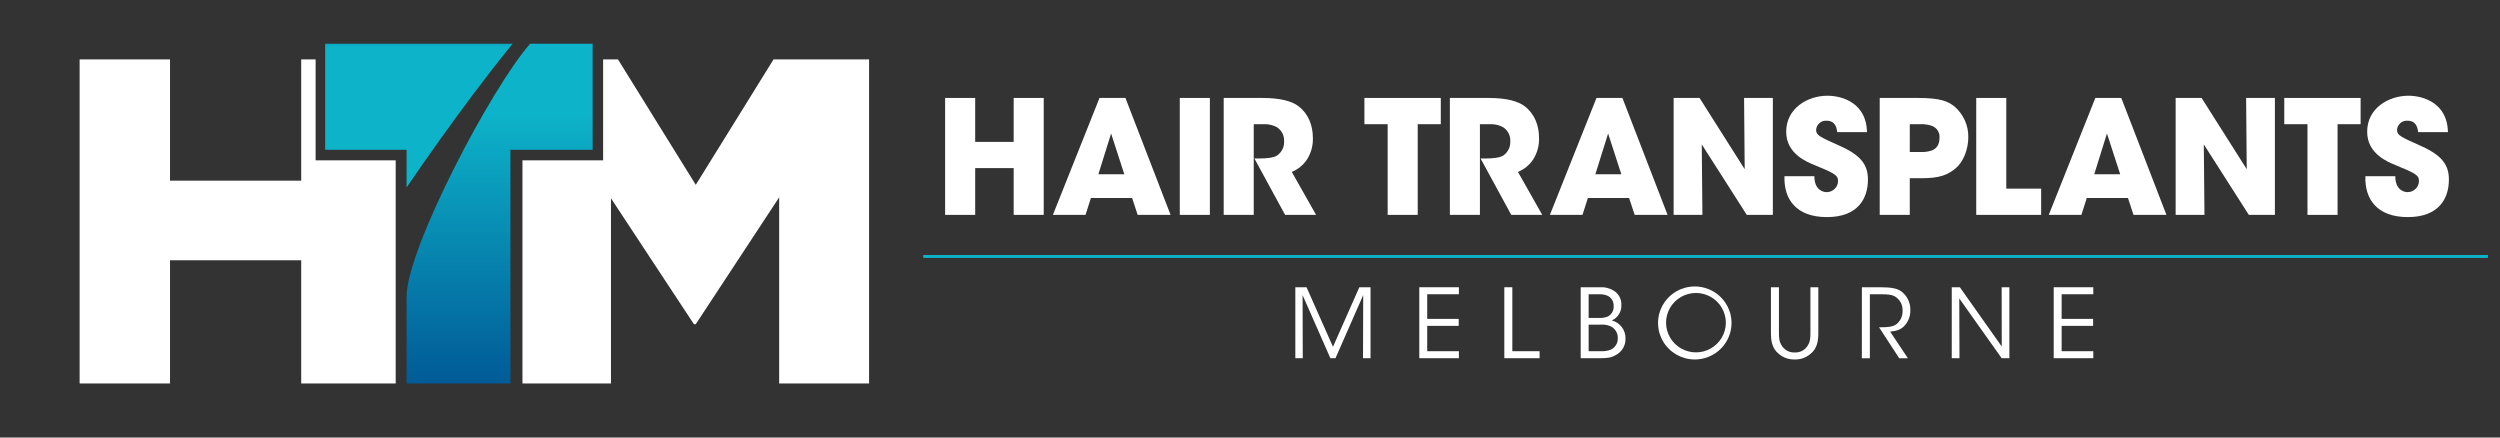 <svg xmlns="http://www.w3.org/2000/svg" xmlns:xlink="http://www.w3.org/1999/xlink" width="400" zoomAndPan="magnify" viewBox="0 0 300 52.5" height="70" preserveAspectRatio="xMidYMid meet" version="1.0"><rect x="0" y="0" width="300" height="52.5" fill="#333333" stroke="none"/><defs><clipPath id="8e54dad7e6"><path d="M 110 30 L 298.551 30 L 298.551 31 L 110 31 Z M 110 30 " clip-rule="nonzero"/></clipPath><clipPath id="9aa57f96ac"><path d="M 62 7 L 105 7 L 105 46.062 L 62 46.062 Z M 62 7 " clip-rule="nonzero"/></clipPath><clipPath id="abb37a94d3"><path d="M 39 5.199 L 62 5.199 L 62 23 L 39 23 Z M 39 5.199 " clip-rule="nonzero"/></clipPath><clipPath id="582c1bdc17"><path d="M 61.516 5.25 L 39.02 5.25 L 39.02 17.98 L 48.789 17.98 L 48.789 22.504 C 48.789 22.504 55.258 12.906 61.516 5.25 Z M 61.516 5.25 " clip-rule="nonzero"/></clipPath><linearGradient x1="0.5" gradientTransform="matrix(22.496, 0, 0, 17.254, 39.021, 5.25)" y1="1" x2="0.5" gradientUnits="userSpaceOnUse" y2="-0" id="da3f062645"><stop stop-opacity="1" stop-color="rgb(5.099%, 70.2%, 78.799%)" offset="0"/><stop stop-opacity="1" stop-color="rgb(5.099%, 70.2%, 78.799%)" offset="0.5"/><stop stop-opacity="1" stop-color="rgb(5.099%, 70.2%, 78.799%)" offset="0.75"/><stop stop-opacity="1" stop-color="rgb(5.099%, 70.2%, 78.799%)" offset="0.875"/><stop stop-opacity="1" stop-color="rgb(5.099%, 70.2%, 78.799%)" offset="0.938"/><stop stop-opacity="1" stop-color="rgb(5.099%, 70.2%, 78.799%)" offset="0.969"/><stop stop-opacity="1" stop-color="rgb(5.099%, 70.2%, 78.799%)" offset="0.977"/><stop stop-opacity="1" stop-color="rgb(5.026%, 69.675%, 78.503%)" offset="0.98"/><stop stop-opacity="1" stop-color="rgb(4.955%, 69.151%, 78.209%)" offset="0.984"/><stop stop-opacity="1" stop-color="rgb(4.803%, 68.062%, 77.594%)" offset="0.988"/><stop stop-opacity="1" stop-color="rgb(4.654%, 66.974%, 76.981%)" offset="0.992"/><stop stop-opacity="1" stop-color="rgb(4.503%, 65.884%, 76.367%)" offset="0.996"/><stop stop-opacity="1" stop-color="rgb(4.352%, 64.796%, 75.754%)" offset="1"/></linearGradient><clipPath id="845323d3fa"><path d="M 9.555 7 L 48 7 L 48 46.062 L 9.555 46.062 Z M 9.555 7 " clip-rule="nonzero"/></clipPath><clipPath id="a38dd9c6da"><path d="M 48 5.199 L 72 5.199 L 72 46.062 L 48 46.062 Z M 48 5.199 " clip-rule="nonzero"/></clipPath><clipPath id="7d0b445db1"><path d="M 48.789 35.602 L 48.789 46.012 L 61.25 46.012 L 61.25 17.98 L 71.117 17.98 L 71.117 5.25 L 63.609 5.25 C 58.922 10.605 48.789 29.871 48.789 35.602 Z M 48.789 35.602 " clip-rule="nonzero"/></clipPath><linearGradient x1="0.5" gradientTransform="matrix(22.329, 0, 0, 40.762, 48.789, 5.25)" y1="-0" x2="0.5" gradientUnits="userSpaceOnUse" y2="1" id="1d8c26cccc"><stop stop-opacity="1" stop-color="rgb(5.099%, 70.2%, 78.799%)" offset="0"/><stop stop-opacity="1" stop-color="rgb(5.099%, 70.2%, 78.799%)" offset="0.125"/><stop stop-opacity="1" stop-color="rgb(5.099%, 70.2%, 78.799%)" offset="0.188"/><stop stop-opacity="1" stop-color="rgb(5.099%, 70.2%, 78.799%)" offset="0.203"/><stop stop-opacity="1" stop-color="rgb(5.077%, 70.033%, 78.706%)" offset="0.211"/><stop stop-opacity="1" stop-color="rgb(5.029%, 69.698%, 78.517%)" offset="0.219"/><stop stop-opacity="1" stop-color="rgb(4.982%, 69.356%, 78.323%)" offset="0.227"/><stop stop-opacity="1" stop-color="rgb(4.935%, 69.014%, 78.131%)" offset="0.234"/><stop stop-opacity="1" stop-color="rgb(4.887%, 68.674%, 77.939%)" offset="0.242"/><stop stop-opacity="1" stop-color="rgb(4.84%, 68.332%, 77.747%)" offset="0.25"/><stop stop-opacity="1" stop-color="rgb(4.793%, 67.99%, 77.553%)" offset="0.258"/><stop stop-opacity="1" stop-color="rgb(4.745%, 67.648%, 77.361%)" offset="0.266"/><stop stop-opacity="1" stop-color="rgb(4.698%, 67.307%, 77.168%)" offset="0.273"/><stop stop-opacity="1" stop-color="rgb(4.651%, 66.965%, 76.976%)" offset="0.281"/><stop stop-opacity="1" stop-color="rgb(4.604%, 66.623%, 76.784%)" offset="0.289"/><stop stop-opacity="1" stop-color="rgb(4.556%, 66.281%, 76.59%)" offset="0.297"/><stop stop-opacity="1" stop-color="rgb(4.509%, 65.939%, 76.398%)" offset="0.305"/><stop stop-opacity="1" stop-color="rgb(4.463%, 65.598%, 76.205%)" offset="0.312"/><stop stop-opacity="1" stop-color="rgb(4.416%, 65.256%, 76.013%)" offset="0.32"/><stop stop-opacity="1" stop-color="rgb(4.369%, 64.914%, 75.819%)" offset="0.328"/><stop stop-opacity="1" stop-color="rgb(4.321%, 64.572%, 75.627%)" offset="0.336"/><stop stop-opacity="1" stop-color="rgb(4.274%, 64.23%, 75.435%)" offset="0.344"/><stop stop-opacity="1" stop-color="rgb(4.227%, 63.889%, 75.243%)" offset="0.352"/><stop stop-opacity="1" stop-color="rgb(4.179%, 63.547%, 75.049%)" offset="0.359"/><stop stop-opacity="1" stop-color="rgb(4.132%, 63.205%, 74.857%)" offset="0.367"/><stop stop-opacity="1" stop-color="rgb(4.085%, 62.863%, 74.664%)" offset="0.375"/><stop stop-opacity="1" stop-color="rgb(4.037%, 62.521%, 74.472%)" offset="0.383"/><stop stop-opacity="1" stop-color="rgb(3.99%, 62.18%, 74.278%)" offset="0.391"/><stop stop-opacity="1" stop-color="rgb(3.943%, 61.838%, 74.086%)" offset="0.398"/><stop stop-opacity="1" stop-color="rgb(3.896%, 61.497%, 73.894%)" offset="0.406"/><stop stop-opacity="1" stop-color="rgb(3.848%, 61.156%, 73.701%)" offset="0.414"/><stop stop-opacity="1" stop-color="rgb(3.801%, 60.814%, 73.508%)" offset="0.422"/><stop stop-opacity="1" stop-color="rgb(3.754%, 60.472%, 73.315%)" offset="0.43"/><stop stop-opacity="1" stop-color="rgb(3.706%, 60.13%, 73.123%)" offset="0.438"/><stop stop-opacity="1" stop-color="rgb(3.659%, 59.789%, 72.931%)" offset="0.445"/><stop stop-opacity="1" stop-color="rgb(3.612%, 59.447%, 72.737%)" offset="0.453"/><stop stop-opacity="1" stop-color="rgb(3.564%, 59.105%, 72.545%)" offset="0.461"/><stop stop-opacity="1" stop-color="rgb(3.517%, 58.763%, 72.353%)" offset="0.469"/><stop stop-opacity="1" stop-color="rgb(3.471%, 58.421%, 72.16%)" offset="0.477"/><stop stop-opacity="1" stop-color="rgb(3.424%, 58.08%, 71.968%)" offset="0.484"/><stop stop-opacity="1" stop-color="rgb(3.377%, 57.738%, 71.774%)" offset="0.492"/><stop stop-opacity="1" stop-color="rgb(3.329%, 57.396%, 71.582%)" offset="0.5"/><stop stop-opacity="1" stop-color="rgb(3.282%, 57.054%, 71.39%)" offset="0.508"/><stop stop-opacity="1" stop-color="rgb(3.235%, 56.712%, 71.198%)" offset="0.516"/><stop stop-opacity="1" stop-color="rgb(3.188%, 56.371%, 71.004%)" offset="0.523"/><stop stop-opacity="1" stop-color="rgb(3.14%, 56.029%, 70.811%)" offset="0.531"/><stop stop-opacity="1" stop-color="rgb(3.093%, 55.687%, 70.619%)" offset="0.539"/><stop stop-opacity="1" stop-color="rgb(3.046%, 55.345%, 70.427%)" offset="0.547"/><stop stop-opacity="1" stop-color="rgb(2.998%, 55.003%, 70.233%)" offset="0.555"/><stop stop-opacity="1" stop-color="rgb(2.951%, 54.663%, 70.041%)" offset="0.562"/><stop stop-opacity="1" stop-color="rgb(2.904%, 54.321%, 69.849%)" offset="0.57"/><stop stop-opacity="1" stop-color="rgb(2.856%, 53.979%, 69.656%)" offset="0.578"/><stop stop-opacity="1" stop-color="rgb(2.809%, 53.638%, 69.463%)" offset="0.586"/><stop stop-opacity="1" stop-color="rgb(2.762%, 53.296%, 69.27%)" offset="0.594"/><stop stop-opacity="1" stop-color="rgb(2.715%, 52.954%, 69.078%)" offset="0.602"/><stop stop-opacity="1" stop-color="rgb(2.667%, 52.612%, 68.886%)" offset="0.609"/><stop stop-opacity="1" stop-color="rgb(2.62%, 52.271%, 68.692%)" offset="0.617"/><stop stop-opacity="1" stop-color="rgb(2.573%, 51.929%, 68.5%)" offset="0.625"/><stop stop-opacity="1" stop-color="rgb(2.525%, 51.587%, 68.307%)" offset="0.633"/><stop stop-opacity="1" stop-color="rgb(2.48%, 51.245%, 68.115%)" offset="0.641"/><stop stop-opacity="1" stop-color="rgb(2.432%, 50.903%, 67.923%)" offset="0.648"/><stop stop-opacity="1" stop-color="rgb(2.385%, 50.562%, 67.729%)" offset="0.656"/><stop stop-opacity="1" stop-color="rgb(2.338%, 50.22%, 67.537%)" offset="0.664"/><stop stop-opacity="1" stop-color="rgb(2.29%, 49.878%, 67.345%)" offset="0.672"/><stop stop-opacity="1" stop-color="rgb(2.243%, 49.536%, 67.152%)" offset="0.68"/><stop stop-opacity="1" stop-color="rgb(2.196%, 49.194%, 66.959%)" offset="0.688"/><stop stop-opacity="1" stop-color="rgb(2.148%, 48.853%, 66.766%)" offset="0.695"/><stop stop-opacity="1" stop-color="rgb(2.101%, 48.511%, 66.574%)" offset="0.703"/><stop stop-opacity="1" stop-color="rgb(2.054%, 48.169%, 66.382%)" offset="0.711"/><stop stop-opacity="1" stop-color="rgb(2.007%, 47.827%, 66.188%)" offset="0.719"/><stop stop-opacity="1" stop-color="rgb(1.959%, 47.487%, 65.996%)" offset="0.727"/><stop stop-opacity="1" stop-color="rgb(1.912%, 47.145%, 65.804%)" offset="0.734"/><stop stop-opacity="1" stop-color="rgb(1.865%, 46.803%, 65.611%)" offset="0.742"/><stop stop-opacity="1" stop-color="rgb(1.817%, 46.461%, 65.417%)" offset="0.75"/><stop stop-opacity="1" stop-color="rgb(1.77%, 46.12%, 65.225%)" offset="0.758"/><stop stop-opacity="1" stop-color="rgb(1.723%, 45.778%, 65.033%)" offset="0.766"/><stop stop-opacity="1" stop-color="rgb(1.675%, 45.436%, 64.841%)" offset="0.773"/><stop stop-opacity="1" stop-color="rgb(1.628%, 45.094%, 64.647%)" offset="0.781"/><stop stop-opacity="1" stop-color="rgb(1.581%, 44.753%, 64.455%)" offset="0.789"/><stop stop-opacity="1" stop-color="rgb(1.534%, 44.411%, 64.262%)" offset="0.797"/><stop stop-opacity="1" stop-color="rgb(1.488%, 44.069%, 64.07%)" offset="0.805"/><stop stop-opacity="1" stop-color="rgb(1.44%, 43.727%, 63.878%)" offset="0.812"/><stop stop-opacity="1" stop-color="rgb(1.393%, 43.385%, 63.684%)" offset="0.82"/><stop stop-opacity="1" stop-color="rgb(1.346%, 43.044%, 63.492%)" offset="0.828"/><stop stop-opacity="1" stop-color="rgb(1.299%, 42.702%, 63.3%)" offset="0.836"/><stop stop-opacity="1" stop-color="rgb(1.251%, 42.36%, 63.107%)" offset="0.844"/><stop stop-opacity="1" stop-color="rgb(1.204%, 42.018%, 62.914%)" offset="0.852"/><stop stop-opacity="1" stop-color="rgb(1.157%, 41.676%, 62.721%)" offset="0.859"/><stop stop-opacity="1" stop-color="rgb(1.109%, 41.335%, 62.529%)" offset="0.867"/><stop stop-opacity="1" stop-color="rgb(1.062%, 40.993%, 62.337%)" offset="0.875"/><stop stop-opacity="1" stop-color="rgb(1.015%, 40.652%, 62.143%)" offset="0.883"/><stop stop-opacity="1" stop-color="rgb(0.967%, 40.311%, 61.951%)" offset="0.891"/><stop stop-opacity="1" stop-color="rgb(0.92%, 39.969%, 61.758%)" offset="0.898"/><stop stop-opacity="1" stop-color="rgb(0.873%, 39.627%, 61.566%)" offset="0.906"/><stop stop-opacity="1" stop-color="rgb(0.826%, 39.285%, 61.372%)" offset="0.914"/><stop stop-opacity="1" stop-color="rgb(0.778%, 38.943%, 61.18%)" offset="0.922"/><stop stop-opacity="1" stop-color="rgb(0.731%, 38.602%, 60.988%)" offset="0.93"/><stop stop-opacity="1" stop-color="rgb(0.684%, 38.26%, 60.796%)" offset="0.938"/><stop stop-opacity="1" stop-color="rgb(0.636%, 37.918%, 60.602%)" offset="0.945"/><stop stop-opacity="1" stop-color="rgb(0.589%, 37.576%, 60.41%)" offset="0.953"/><stop stop-opacity="1" stop-color="rgb(0.542%, 37.234%, 60.217%)" offset="0.961"/><stop stop-opacity="1" stop-color="rgb(0.496%, 36.893%, 60.025%)" offset="0.969"/><stop stop-opacity="1" stop-color="rgb(0.449%, 36.551%, 59.833%)" offset="0.977"/><stop stop-opacity="1" stop-color="rgb(0.401%, 36.209%, 59.639%)" offset="0.984"/><stop stop-opacity="1" stop-color="rgb(0.354%, 35.867%, 59.447%)" offset="0.992"/><stop stop-opacity="1" stop-color="rgb(0.307%, 35.526%, 59.254%)" offset="1"/></linearGradient></defs><path fill="#ffffff" d="M 113.414 25.785 L 113.414 11.754 L 117.023 11.754 L 117.023 17.027 L 121.641 17.027 L 121.641 11.754 L 125.246 11.754 L 125.246 25.785 L 121.641 25.785 L 121.641 20.172 L 117.023 20.172 L 117.023 25.785 Z M 113.414 25.785 " fill-opacity="1" fill-rule="nonzero"/><path fill="#ffffff" d="M 130.262 25.785 L 126.348 25.785 L 131.941 11.754 L 135.051 11.754 L 140.469 25.785 L 136.52 25.785 L 135.852 23.758 L 130.91 23.758 Z M 133.332 16.02 L 131.805 20.91 L 134.918 20.91 Z M 133.332 16.02 " fill-opacity="1" fill-rule="nonzero"/><path fill="#ffffff" d="M 141.574 11.754 L 145.184 11.754 L 145.184 25.785 L 141.574 25.785 Z M 141.574 11.754 " fill-opacity="1" fill-rule="nonzero"/><path fill="#ffffff" d="M 146.844 11.754 L 151.461 11.754 C 153.676 11.754 155.051 12.152 155.832 12.758 C 157.016 13.668 157.547 15.055 157.547 16.59 C 157.566 17.504 157.332 18.352 156.844 19.129 C 156.387 19.816 155.777 20.316 155.012 20.629 L 157.93 25.785 L 154.211 25.785 L 150.527 19.016 L 151.117 19.016 C 152.035 19.016 152.816 18.941 153.293 18.637 C 153.855 18.195 154.125 17.621 154.094 16.91 C 154.105 16.586 154.035 16.281 153.887 15.988 C 153.734 15.699 153.527 15.465 153.258 15.281 C 152.801 15.027 152.309 14.898 151.785 14.902 L 150.449 14.902 L 150.449 25.785 L 146.844 25.785 Z M 146.844 11.754 " fill-opacity="1" fill-rule="nonzero"/><path fill="#ffffff" d="M 166.52 14.902 L 163.73 14.902 L 163.73 11.754 L 172.895 11.754 L 172.895 14.902 L 170.125 14.902 L 170.125 25.785 L 166.52 25.785 Z M 166.52 14.902 " fill-opacity="1" fill-rule="nonzero"/><path fill="#ffffff" d="M 173.984 11.754 L 178.602 11.754 C 180.816 11.754 182.191 12.152 182.973 12.758 C 184.156 13.668 184.688 15.055 184.688 16.59 C 184.707 17.504 184.469 18.352 183.984 19.129 C 183.527 19.816 182.914 20.316 182.152 20.629 L 185.07 25.785 L 181.352 25.785 L 177.668 19.016 L 178.258 19.016 C 179.176 19.016 179.957 18.941 180.434 18.637 C 180.996 18.199 181.266 17.621 181.234 16.91 C 181.246 16.586 181.176 16.281 181.027 15.988 C 180.875 15.699 180.668 15.465 180.398 15.281 C 179.941 15.027 179.449 14.898 178.926 14.902 L 177.59 14.902 L 177.59 25.785 L 173.984 25.785 Z M 173.984 11.754 " fill-opacity="1" fill-rule="nonzero"/><path fill="#ffffff" d="M 189.898 25.785 L 185.988 25.785 L 191.578 11.754 L 194.691 11.754 L 200.109 25.785 L 196.16 25.785 L 195.492 23.758 L 190.547 23.758 Z M 192.973 16.02 L 191.445 20.91 L 194.559 20.91 Z M 192.973 16.02 " fill-opacity="1" fill-rule="nonzero"/><path fill="#ffffff" d="M 209.363 20.305 L 209.289 11.754 L 212.742 11.754 L 212.742 25.785 L 209.613 25.785 L 204.211 17.328 L 204.289 25.785 L 200.836 25.785 L 200.836 11.754 L 203.945 11.754 Z M 209.363 20.305 " fill-opacity="1" fill-rule="nonzero"/><path fill="#ffffff" d="M 217.723 21.141 C 217.723 22.77 218.734 23.055 219.191 23.055 C 219.375 23.055 219.547 23.023 219.715 22.957 C 219.883 22.887 220.031 22.793 220.16 22.664 C 220.289 22.539 220.391 22.395 220.461 22.227 C 220.531 22.062 220.566 21.887 220.566 21.707 C 220.566 20.969 219.973 20.742 217.801 19.832 C 216.809 19.434 214.344 18.449 214.344 15.812 C 214.344 12.984 216.922 11.488 219.289 11.488 C 221.234 11.488 223.98 12.473 224.039 15.852 L 220.473 15.852 C 220.395 15.375 220.281 14.484 219.172 14.484 C 219.016 14.477 218.867 14.496 218.719 14.547 C 218.57 14.598 218.441 14.676 218.324 14.781 C 218.207 14.883 218.113 15.004 218.047 15.145 C 217.98 15.285 217.941 15.43 217.934 15.586 C 217.934 16.23 218.316 16.402 220.852 17.539 C 223.484 18.715 224.152 19.93 224.152 21.559 C 224.152 23.797 222.973 26.051 219.23 26.051 C 215.527 26.051 214.039 23.891 214.137 21.141 Z M 217.723 21.141 " fill-opacity="1" fill-rule="nonzero"/><path fill="#ffffff" d="M 230.184 11.754 C 232.797 11.754 233.773 12.152 234.535 12.777 C 235.078 13.242 235.492 13.801 235.785 14.453 C 236.074 15.102 236.211 15.781 236.195 16.496 C 236.195 17.918 235.602 19.414 234.707 20.172 C 233.734 20.988 232.781 21.387 230.586 21.387 L 229.172 21.387 L 229.172 25.785 L 225.566 25.785 L 225.566 11.754 Z M 229.172 18.238 L 230.488 18.238 C 230.969 18.266 231.434 18.195 231.883 18.031 C 232.359 17.82 232.742 17.387 232.742 16.551 C 232.773 16.238 232.703 15.949 232.539 15.68 C 232.371 15.414 232.141 15.223 231.844 15.109 C 231.363 14.945 230.867 14.875 230.355 14.902 L 229.176 14.902 Z M 229.172 18.238 " fill-opacity="1" fill-rule="nonzero"/><path fill="#ffffff" d="M 237.148 11.754 L 240.754 11.754 L 240.754 22.637 L 244.938 22.637 L 244.938 25.785 L 237.148 25.785 Z M 237.148 11.754 " fill-opacity="1" fill-rule="nonzero"/><path fill="#ffffff" d="M 249.766 25.785 L 245.852 25.785 L 251.441 11.754 L 254.555 11.754 L 259.973 25.785 L 256.023 25.785 L 255.355 23.758 L 250.414 23.758 Z M 252.836 16.02 L 251.309 20.91 L 254.422 20.91 Z M 252.836 16.02 " fill-opacity="1" fill-rule="nonzero"/><path fill="#ffffff" d="M 269.609 20.305 L 269.535 11.754 L 272.988 11.754 L 272.988 25.785 L 269.859 25.785 L 264.457 17.328 L 264.535 25.785 L 261.078 25.785 L 261.078 11.754 L 264.191 11.754 Z M 269.609 20.305 " fill-opacity="1" fill-rule="nonzero"/><path fill="#ffffff" d="M 276.898 14.902 L 274.113 14.902 L 274.113 11.754 L 283.273 11.754 L 283.273 14.902 L 280.508 14.902 L 280.508 25.785 L 276.898 25.785 Z M 276.898 14.902 " fill-opacity="1" fill-rule="nonzero"/><path fill="#ffffff" d="M 287.434 21.141 C 287.434 22.77 288.445 23.055 288.906 23.055 C 289.086 23.055 289.262 23.023 289.43 22.957 C 289.594 22.887 289.742 22.793 289.871 22.664 C 290 22.539 290.102 22.395 290.172 22.227 C 290.242 22.062 290.277 21.887 290.277 21.707 C 290.277 20.969 289.688 20.742 287.512 19.832 C 286.52 19.434 284.059 18.449 284.059 15.812 C 284.059 12.984 286.633 11.488 289 11.488 C 290.945 11.488 293.695 12.473 293.754 15.852 L 290.184 15.852 C 290.105 15.375 289.992 14.484 288.887 14.484 C 288.73 14.477 288.578 14.496 288.43 14.547 C 288.285 14.598 288.152 14.676 288.035 14.781 C 287.918 14.883 287.828 15.004 287.758 15.145 C 287.691 15.285 287.652 15.43 287.645 15.586 C 287.645 16.23 288.027 16.402 290.566 17.539 C 293.199 18.715 293.867 19.93 293.867 21.559 C 293.867 23.797 292.684 26.051 288.941 26.051 C 285.242 26.051 283.75 23.891 283.848 21.141 Z M 287.434 21.141 " fill-opacity="1" fill-rule="nonzero"/><path fill="#ffffff" d="M 155.441 42.984 L 155.441 34.469 L 156.785 34.469 L 159.957 41.617 L 163.121 34.469 L 164.465 34.469 L 164.465 42.984 L 163.562 42.984 L 163.586 35.41 L 160.258 42.984 L 159.645 42.984 L 156.309 35.41 L 156.332 42.984 Z M 155.441 42.984 " fill-opacity="1" fill-rule="nonzero"/><path fill="#ffffff" d="M 170.316 34.469 L 175.066 34.469 L 175.066 35.309 L 171.266 35.309 L 171.266 38.266 L 175.043 38.266 L 175.043 39.105 L 171.266 39.105 L 171.266 42.145 L 175.066 42.145 L 175.066 42.984 L 170.316 42.984 Z M 170.316 34.469 " fill-opacity="1" fill-rule="nonzero"/><path fill="#ffffff" d="M 180.52 34.469 L 181.48 34.469 L 181.48 42.145 L 184.75 42.145 L 184.75 42.984 L 180.52 42.984 Z M 180.52 34.469 " fill-opacity="1" fill-rule="nonzero"/><path fill="#ffffff" d="M 189.684 34.469 L 191.945 34.469 C 192.551 34.426 193.113 34.559 193.637 34.871 C 193.945 35.059 194.18 35.312 194.348 35.629 C 194.512 35.945 194.586 36.285 194.562 36.645 C 194.574 37.031 194.477 37.391 194.266 37.719 C 194.059 38.051 193.773 38.293 193.414 38.449 C 193.656 38.512 193.879 38.613 194.082 38.75 C 194.289 38.887 194.469 39.051 194.617 39.25 C 194.766 39.445 194.879 39.66 194.953 39.895 C 195.031 40.129 195.066 40.367 195.059 40.613 C 195.074 41.031 194.977 41.418 194.766 41.777 C 194.555 42.137 194.262 42.414 193.891 42.605 C 193.379 42.918 192.895 42.984 192.047 42.984 L 189.684 42.984 Z M 190.637 38.152 L 191.934 38.152 C 192.281 38.168 192.617 38.109 192.941 37.977 C 193.176 37.855 193.355 37.68 193.48 37.449 C 193.605 37.219 193.66 36.973 193.637 36.711 C 193.648 36.461 193.594 36.227 193.465 36.008 C 193.34 35.789 193.164 35.621 192.941 35.504 C 192.602 35.355 192.246 35.289 191.875 35.309 L 190.637 35.309 Z M 190.637 42.145 L 192.188 42.145 C 192.547 42.156 192.895 42.102 193.23 41.984 C 193.516 41.867 193.742 41.68 193.91 41.418 C 194.074 41.16 194.148 40.875 194.133 40.57 C 194.145 40.258 194.066 39.973 193.898 39.711 C 193.734 39.445 193.508 39.254 193.219 39.129 C 192.832 38.98 192.43 38.922 192.016 38.957 L 190.637 38.957 Z M 190.637 42.145 " fill-opacity="1" fill-rule="nonzero"/><path fill="#ffffff" d="M 198.965 38.75 C 198.965 38.559 198.98 38.367 199.004 38.18 C 199.031 37.988 199.066 37.801 199.117 37.617 C 199.168 37.434 199.23 37.25 199.305 37.074 C 199.379 36.898 199.461 36.727 199.559 36.562 C 199.656 36.395 199.762 36.238 199.879 36.086 C 199.996 35.934 200.125 35.789 200.262 35.656 C 200.395 35.52 200.539 35.395 200.695 35.277 C 200.848 35.164 201.008 35.055 201.172 34.961 C 201.34 34.867 201.512 34.781 201.691 34.707 C 201.867 34.637 202.051 34.574 202.234 34.523 C 202.422 34.477 202.609 34.438 202.801 34.414 C 202.992 34.387 203.184 34.375 203.375 34.375 C 203.57 34.375 203.762 34.387 203.953 34.414 C 204.141 34.438 204.332 34.477 204.516 34.527 C 204.703 34.574 204.883 34.637 205.062 34.711 C 205.242 34.785 205.414 34.867 205.578 34.965 C 205.746 35.059 205.906 35.164 206.059 35.281 C 206.211 35.398 206.355 35.523 206.492 35.66 C 206.629 35.797 206.754 35.938 206.871 36.09 C 206.988 36.242 207.094 36.402 207.191 36.566 C 207.289 36.73 207.371 36.902 207.445 37.082 C 207.52 37.258 207.582 37.438 207.633 37.621 C 207.68 37.809 207.719 37.996 207.742 38.184 C 207.77 38.375 207.781 38.562 207.781 38.754 C 207.781 38.945 207.77 39.137 207.742 39.328 C 207.719 39.516 207.68 39.703 207.633 39.891 C 207.582 40.074 207.52 40.254 207.445 40.43 C 207.371 40.609 207.289 40.777 207.191 40.945 C 207.094 41.109 206.988 41.27 206.871 41.422 C 206.754 41.574 206.629 41.715 206.492 41.852 C 206.355 41.988 206.211 42.113 206.059 42.23 C 205.906 42.348 205.746 42.453 205.578 42.547 C 205.414 42.645 205.242 42.727 205.062 42.801 C 204.883 42.875 204.703 42.938 204.516 42.984 C 204.332 43.035 204.141 43.074 203.953 43.098 C 203.762 43.121 203.57 43.137 203.375 43.137 C 203.184 43.137 202.992 43.125 202.801 43.098 C 202.609 43.074 202.422 43.035 202.234 42.988 C 202.051 42.938 201.867 42.875 201.691 42.805 C 201.512 42.73 201.34 42.645 201.172 42.551 C 201.008 42.453 200.848 42.348 200.695 42.234 C 200.539 42.117 200.395 41.992 200.262 41.855 C 200.125 41.719 199.996 41.578 199.879 41.426 C 199.762 41.273 199.656 41.113 199.559 40.949 C 199.461 40.785 199.379 40.613 199.305 40.438 C 199.23 40.258 199.168 40.078 199.117 39.895 C 199.066 39.711 199.031 39.523 199.004 39.332 C 198.98 39.145 198.965 38.953 198.965 38.762 Z M 199.926 38.727 C 199.93 39.039 199.969 39.348 200.051 39.648 C 200.133 39.949 200.254 40.238 200.41 40.508 C 200.566 40.777 200.758 41.023 200.98 41.242 C 201.203 41.465 201.453 41.652 201.723 41.809 C 201.996 41.965 202.285 42.082 202.59 42.164 C 202.895 42.246 203.203 42.285 203.516 42.285 C 203.832 42.285 204.141 42.242 204.445 42.164 C 204.746 42.082 205.035 41.961 205.309 41.805 C 205.582 41.648 205.828 41.461 206.051 41.238 C 206.273 41.02 206.461 40.773 206.621 40.5 C 206.777 40.23 206.895 39.945 206.977 39.645 C 207.059 39.34 207.102 39.035 207.102 38.723 C 207.102 38.41 207.059 38.102 206.977 37.801 C 206.895 37.496 206.777 37.211 206.621 36.941 C 206.461 36.668 206.273 36.422 206.051 36.203 C 205.828 35.98 205.582 35.793 205.309 35.637 C 205.035 35.48 204.746 35.359 204.445 35.281 C 204.141 35.199 203.832 35.156 203.516 35.156 C 203.203 35.156 202.895 35.199 202.59 35.277 C 202.285 35.359 201.996 35.477 201.723 35.633 C 201.453 35.789 201.203 35.977 200.98 36.199 C 200.758 36.418 200.566 36.664 200.41 36.934 C 200.254 37.207 200.133 37.492 200.051 37.793 C 199.969 38.094 199.93 38.402 199.926 38.715 Z M 199.926 38.727 " fill-opacity="1" fill-rule="nonzero"/><path fill="#ffffff" d="M 213.473 34.469 L 213.473 39.867 C 213.473 40.512 213.473 41.004 213.879 41.582 C 214.254 42.07 214.754 42.309 215.371 42.297 C 215.984 42.312 216.473 42.078 216.844 41.594 C 217.25 41.027 217.25 40.535 217.25 39.867 L 217.25 34.469 L 218.199 34.469 L 218.199 39.867 C 218.211 40.855 218.082 41.836 217.227 42.492 C 216.688 42.934 216.07 43.148 215.371 43.137 C 214.664 43.148 214.035 42.934 213.484 42.492 C 212.578 41.766 212.512 40.801 212.512 39.867 L 212.512 34.469 Z M 213.473 34.469 " fill-opacity="1" fill-rule="nonzero"/><path fill="#ffffff" d="M 223.426 34.469 L 225.66 34.469 C 227.004 34.469 227.629 34.629 228.07 34.906 C 228.445 35.164 228.738 35.496 228.945 35.902 C 229.152 36.309 229.25 36.742 229.238 37.195 C 229.258 37.809 229.086 38.367 228.73 38.867 C 228.219 39.555 227.605 39.719 226.816 39.797 L 228.949 42.988 L 227.906 42.988 L 225.484 39.27 L 225.762 39.27 C 226.367 39.27 227.199 39.258 227.664 38.832 C 228.113 38.406 228.328 37.887 228.312 37.27 C 228.316 36.574 228.035 36.023 227.465 35.621 C 227.035 35.344 226.504 35.312 225.727 35.312 L 224.383 35.312 L 224.383 42.988 L 223.422 42.988 Z M 223.426 34.469 " fill-opacity="1" fill-rule="nonzero"/><path fill="#ffffff" d="M 240.211 41.582 L 240.199 34.469 L 241.125 34.469 L 241.125 42.984 L 240.199 42.984 L 235.113 35.812 L 235.137 42.984 L 234.211 42.984 L 234.211 34.469 L 235.184 34.469 Z M 240.211 41.582 " fill-opacity="1" fill-rule="nonzero"/><path fill="#ffffff" d="M 246.445 34.469 L 251.195 34.469 L 251.195 35.309 L 247.395 35.309 L 247.395 38.266 L 251.172 38.266 L 251.172 39.105 L 247.395 39.105 L 247.395 42.145 L 251.195 42.145 L 251.195 42.984 L 246.445 42.984 Z M 246.445 34.469 " fill-opacity="1" fill-rule="nonzero"/><g clip-path="url(#8e54dad7e6)"><path stroke-linecap="butt" transform="matrix(0.358, 0, 0, 0.355, 110.786, 30.777)" fill="none" stroke-linejoin="miter" d="M -0.002 0.001 L 524.996 0.001 " stroke="#0db3c9" stroke-width="1" stroke-opacity="1" stroke-miterlimit="10"/></g><g clip-path="url(#9aa57f96ac)"><path fill="#ffffff" d="M 92.828 7.125 L 83.492 22.18 L 74.156 7.125 L 72.375 7.125 L 72.375 19.238 L 62.695 19.238 L 62.695 46.012 L 73.316 46.012 L 73.316 23.793 L 83.27 38.902 L 83.492 38.902 L 93.5 23.68 L 93.5 46.012 L 104.289 46.012 L 104.289 7.125 Z M 92.828 7.125 " fill-opacity="1" fill-rule="nonzero"/></g><g clip-path="url(#abb37a94d3)"><g clip-path="url(#582c1bdc17)"><path fill="url(#da3f062645)" d="M 39.02 5.25 L 39.02 22.504 L 61.516 22.504 L 61.516 5.25 Z M 39.02 5.25 " fill-rule="nonzero"/></g></g><g clip-path="url(#845323d3fa)"><path fill="#ffffff" d="M 40.602 19.242 L 37.875 19.242 L 37.875 7.125 L 36.145 7.125 L 36.145 21.68 L 20.402 21.68 L 20.402 7.125 L 9.555 7.125 L 9.555 46.012 L 20.402 46.012 L 20.402 31.234 L 36.145 31.234 L 36.145 46.012 L 47.484 46.012 L 47.484 19.242 Z M 40.602 19.242 " fill-opacity="1" fill-rule="nonzero"/></g><g clip-path="url(#a38dd9c6da)"><g clip-path="url(#7d0b445db1)"><path fill="url(#1d8c26cccc)" d="M 48.789 5.25 L 48.789 46.012 L 71.117 46.012 L 71.117 5.25 Z M 48.789 5.25 " fill-rule="nonzero"/></g></g></svg>
